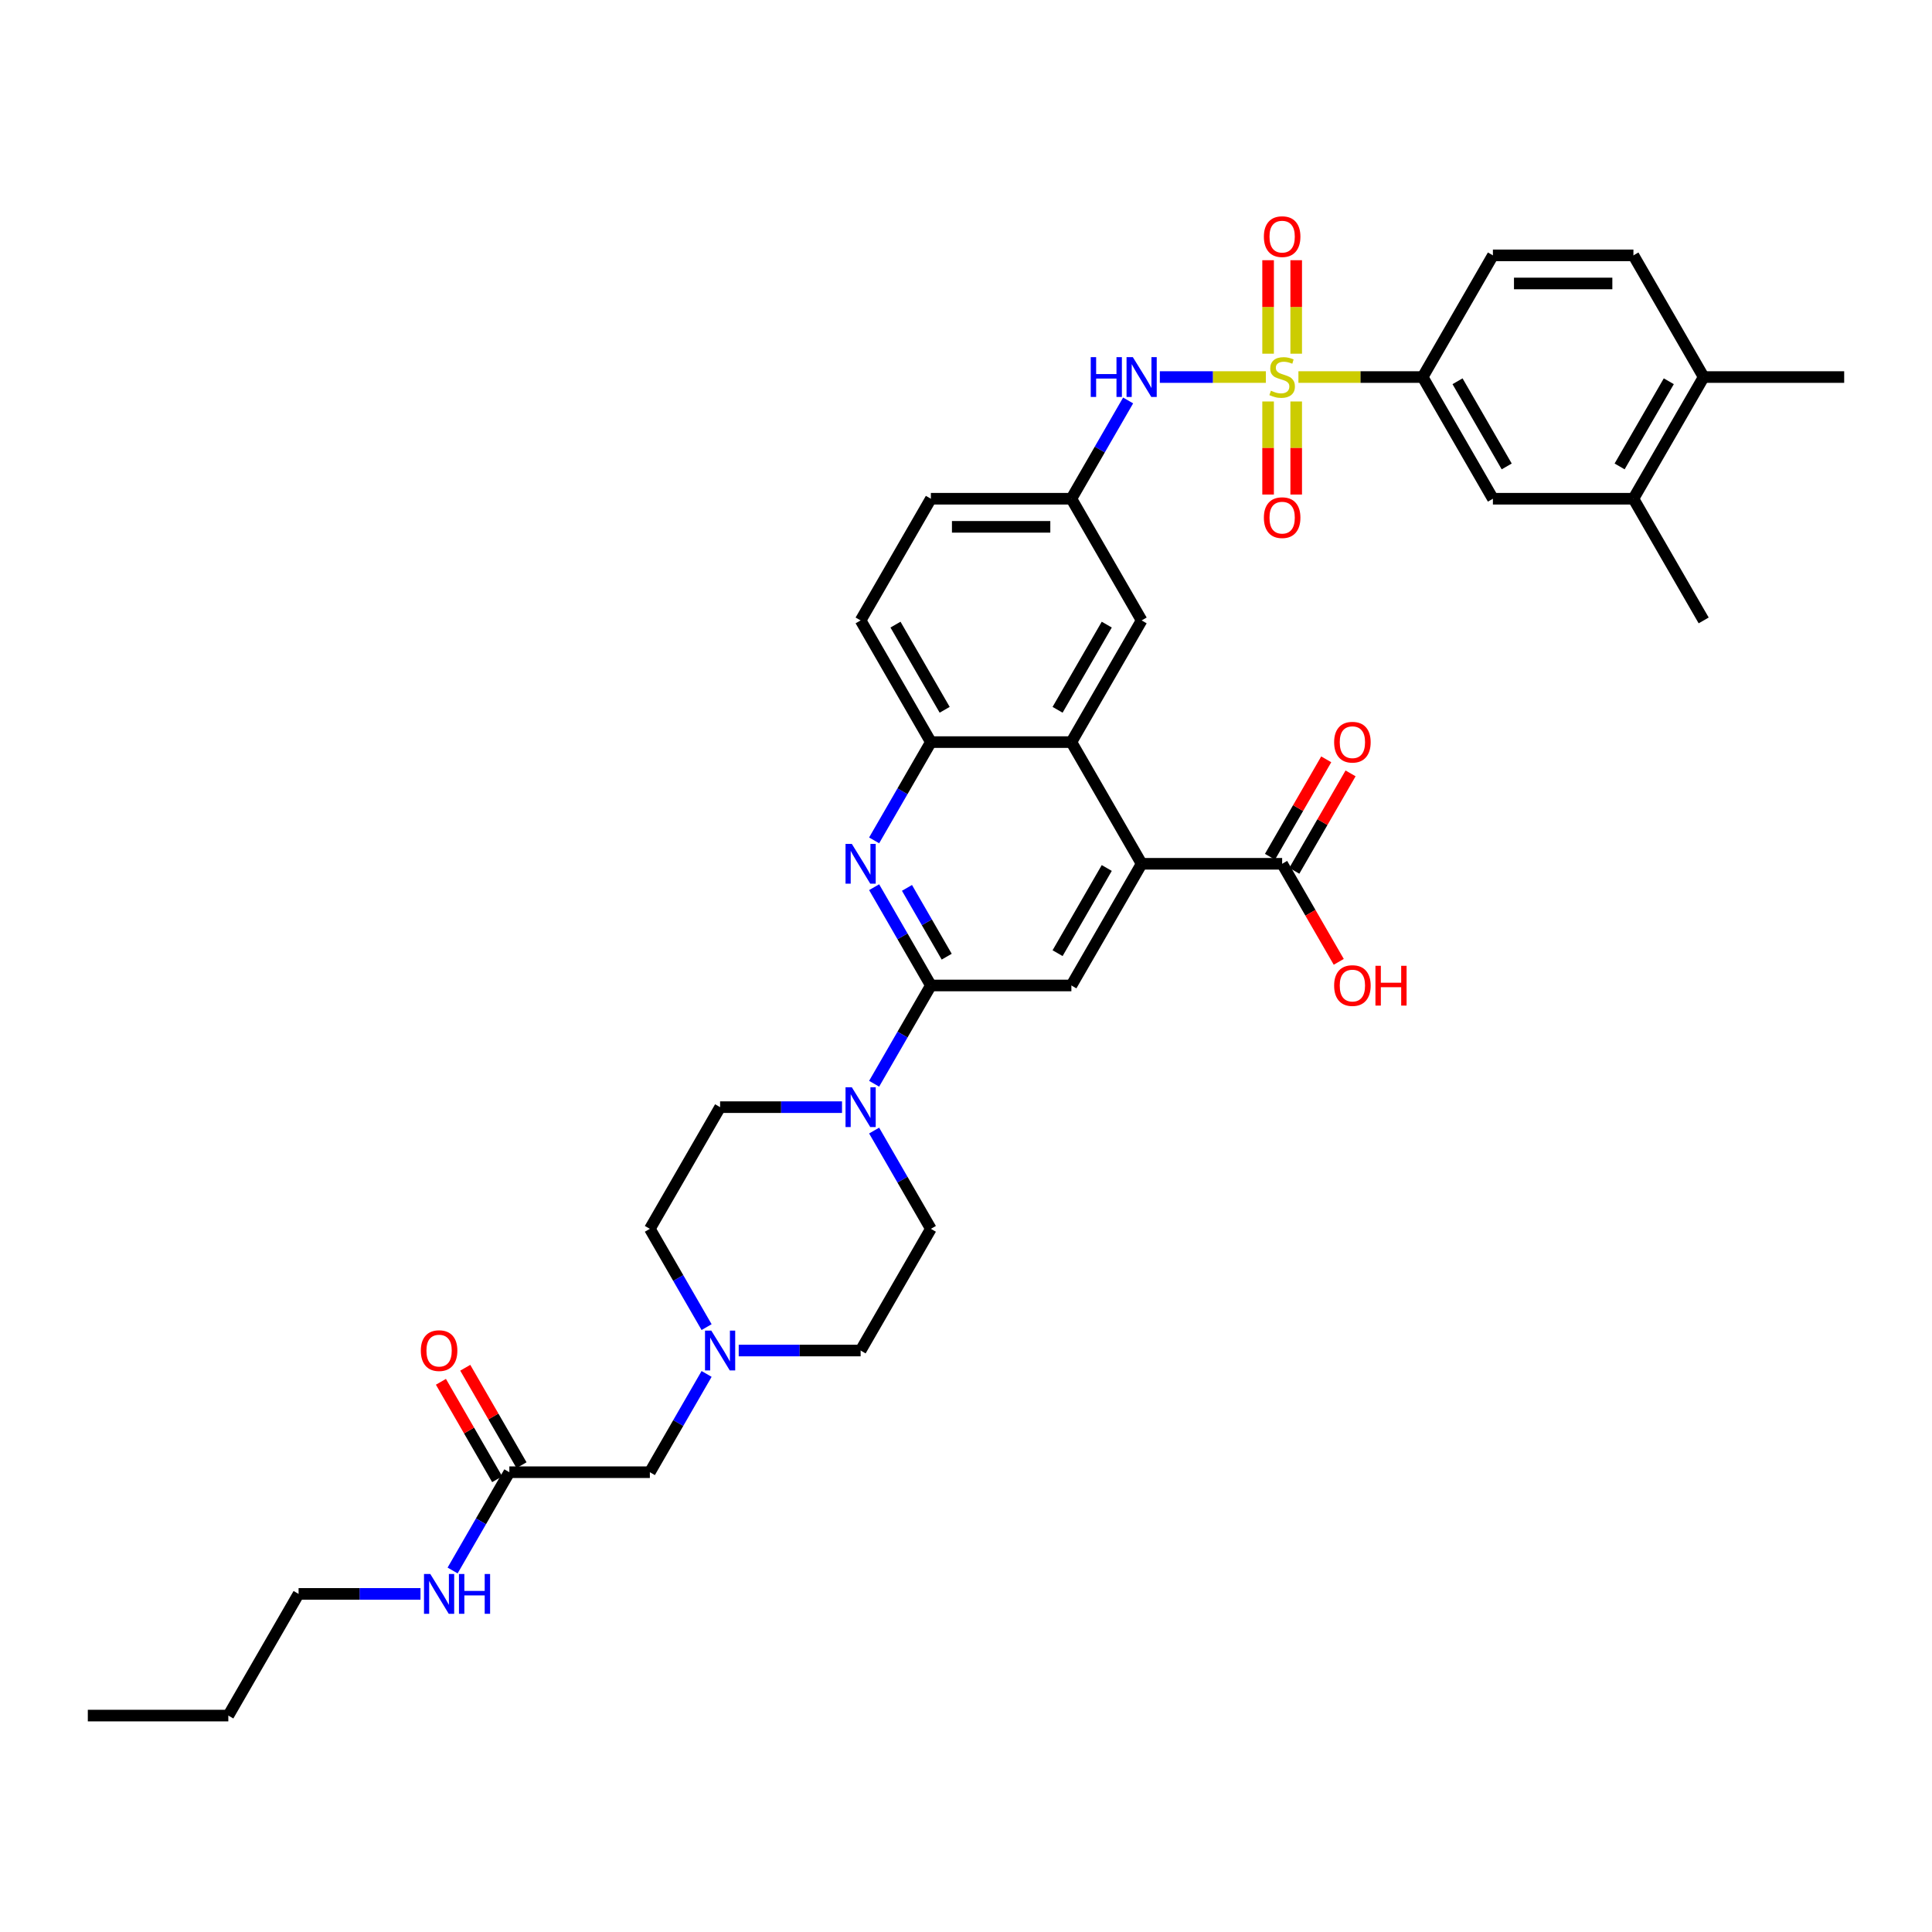 <?xml version='1.0' encoding='iso-8859-1'?>
<svg version='1.1' baseProfile='full'
              xmlns='http://www.w3.org/2000/svg'
                      xmlns:rdkit='http://www.rdkit.org/xml'
                      xmlns:xlink='http://www.w3.org/1999/xlink'
                  xml:space='preserve'
width='1000px' height='1000px' viewBox='0 0 1000 1000'>
<!-- END OF HEADER -->
<rect style='opacity:1.0;fill:#FFFFFF;stroke:none' width='1000' height='1000' x='0' y='0'> </rect>
<path class='bond-6' d='M 655.215,195.161 L 627.771,195.161' style='fill:none;fill-rule:evenodd;stroke:#CCCC00;stroke-width:6px;stroke-linecap:butt;stroke-linejoin:miter;stroke-opacity:1' />
<path class='bond-6' d='M 627.771,195.161 L 600.328,195.161' style='fill:none;fill-rule:evenodd;stroke:#0000FF;stroke-width:6px;stroke-linecap:butt;stroke-linejoin:miter;stroke-opacity:1' />
<path class='bond-7' d='M 672.058,195.161 L 704.211,195.161' style='fill:none;fill-rule:evenodd;stroke:#CCCC00;stroke-width:6px;stroke-linecap:butt;stroke-linejoin:miter;stroke-opacity:1' />
<path class='bond-7' d='M 704.211,195.161 L 736.364,195.161' style='fill:none;fill-rule:evenodd;stroke:#000000;stroke-width:6px;stroke-linecap:butt;stroke-linejoin:miter;stroke-opacity:1' />
<path class='bond-11' d='M 656.364,207.801 L 656.364,231.886' style='fill:none;fill-rule:evenodd;stroke:#CCCC00;stroke-width:6px;stroke-linecap:butt;stroke-linejoin:miter;stroke-opacity:1' />
<path class='bond-11' d='M 656.364,231.886 L 656.364,255.971' style='fill:none;fill-rule:evenodd;stroke:#FF0000;stroke-width:6px;stroke-linecap:butt;stroke-linejoin:miter;stroke-opacity:1' />
<path class='bond-11' d='M 670.909,207.801 L 670.909,231.886' style='fill:none;fill-rule:evenodd;stroke:#CCCC00;stroke-width:6px;stroke-linecap:butt;stroke-linejoin:miter;stroke-opacity:1' />
<path class='bond-11' d='M 670.909,231.886 L 670.909,255.971' style='fill:none;fill-rule:evenodd;stroke:#FF0000;stroke-width:6px;stroke-linecap:butt;stroke-linejoin:miter;stroke-opacity:1' />
<path class='bond-12' d='M 670.909,183.073 L 670.909,158.879' style='fill:none;fill-rule:evenodd;stroke:#CCCC00;stroke-width:6px;stroke-linecap:butt;stroke-linejoin:miter;stroke-opacity:1' />
<path class='bond-12' d='M 670.909,158.879 L 670.909,134.684' style='fill:none;fill-rule:evenodd;stroke:#FF0000;stroke-width:6px;stroke-linecap:butt;stroke-linejoin:miter;stroke-opacity:1' />
<path class='bond-12' d='M 656.364,183.073 L 656.364,158.879' style='fill:none;fill-rule:evenodd;stroke:#CCCC00;stroke-width:6px;stroke-linecap:butt;stroke-linejoin:miter;stroke-opacity:1' />
<path class='bond-12' d='M 656.364,158.879 L 656.364,134.684' style='fill:none;fill-rule:evenodd;stroke:#FF0000;stroke-width:6px;stroke-linecap:butt;stroke-linejoin:miter;stroke-opacity:1' />
<path class='bond-0' d='M 481.818,510.079 L 467.134,484.645' style='fill:none;fill-rule:evenodd;stroke:#000000;stroke-width:6px;stroke-linecap:butt;stroke-linejoin:miter;stroke-opacity:1' />
<path class='bond-0' d='M 467.134,484.645 L 452.45,459.212' style='fill:none;fill-rule:evenodd;stroke:#0000FF;stroke-width:6px;stroke-linecap:butt;stroke-linejoin:miter;stroke-opacity:1' />
<path class='bond-0' d='M 490.01,495.176 L 479.731,477.373' style='fill:none;fill-rule:evenodd;stroke:#000000;stroke-width:6px;stroke-linecap:butt;stroke-linejoin:miter;stroke-opacity:1' />
<path class='bond-0' d='M 479.731,477.373 L 469.452,459.569' style='fill:none;fill-rule:evenodd;stroke:#0000FF;stroke-width:6px;stroke-linecap:butt;stroke-linejoin:miter;stroke-opacity:1' />
<path class='bond-4' d='M 481.818,510.079 L 467.134,535.513' style='fill:none;fill-rule:evenodd;stroke:#000000;stroke-width:6px;stroke-linecap:butt;stroke-linejoin:miter;stroke-opacity:1' />
<path class='bond-4' d='M 467.134,535.513 L 452.45,560.946' style='fill:none;fill-rule:evenodd;stroke:#0000FF;stroke-width:6px;stroke-linecap:butt;stroke-linejoin:miter;stroke-opacity:1' />
<path class='bond-39' d='M 481.818,510.079 L 554.545,510.079' style='fill:none;fill-rule:evenodd;stroke:#000000;stroke-width:6px;stroke-linecap:butt;stroke-linejoin:miter;stroke-opacity:1' />
<path class='bond-1' d='M 452.45,434.979 L 467.134,409.545' style='fill:none;fill-rule:evenodd;stroke:#0000FF;stroke-width:6px;stroke-linecap:butt;stroke-linejoin:miter;stroke-opacity:1' />
<path class='bond-1' d='M 467.134,409.545 L 481.818,384.112' style='fill:none;fill-rule:evenodd;stroke:#000000;stroke-width:6px;stroke-linecap:butt;stroke-linejoin:miter;stroke-opacity:1' />
<path class='bond-2' d='M 590.909,447.095 L 554.545,384.112' style='fill:none;fill-rule:evenodd;stroke:#000000;stroke-width:6px;stroke-linecap:butt;stroke-linejoin:miter;stroke-opacity:1' />
<path class='bond-5' d='M 590.909,447.095 L 554.545,510.079' style='fill:none;fill-rule:evenodd;stroke:#000000;stroke-width:6px;stroke-linecap:butt;stroke-linejoin:miter;stroke-opacity:1' />
<path class='bond-5' d='M 572.858,449.27 L 547.403,493.359' style='fill:none;fill-rule:evenodd;stroke:#000000;stroke-width:6px;stroke-linecap:butt;stroke-linejoin:miter;stroke-opacity:1' />
<path class='bond-9' d='M 590.909,447.095 L 663.636,447.095' style='fill:none;fill-rule:evenodd;stroke:#000000;stroke-width:6px;stroke-linecap:butt;stroke-linejoin:miter;stroke-opacity:1' />
<path class='bond-3' d='M 554.545,384.112 L 590.909,321.128' style='fill:none;fill-rule:evenodd;stroke:#000000;stroke-width:6px;stroke-linecap:butt;stroke-linejoin:miter;stroke-opacity:1' />
<path class='bond-3' d='M 547.403,367.391 L 572.858,323.303' style='fill:none;fill-rule:evenodd;stroke:#000000;stroke-width:6px;stroke-linecap:butt;stroke-linejoin:miter;stroke-opacity:1' />
<path class='bond-38' d='M 554.545,384.112 L 481.818,384.112' style='fill:none;fill-rule:evenodd;stroke:#000000;stroke-width:6px;stroke-linecap:butt;stroke-linejoin:miter;stroke-opacity:1' />
<path class='bond-18' d='M 452.45,585.179 L 467.134,610.613' style='fill:none;fill-rule:evenodd;stroke:#0000FF;stroke-width:6px;stroke-linecap:butt;stroke-linejoin:miter;stroke-opacity:1' />
<path class='bond-18' d='M 467.134,610.613 L 481.818,636.046' style='fill:none;fill-rule:evenodd;stroke:#000000;stroke-width:6px;stroke-linecap:butt;stroke-linejoin:miter;stroke-opacity:1' />
<path class='bond-19' d='M 435.825,573.063 L 404.276,573.063' style='fill:none;fill-rule:evenodd;stroke:#0000FF;stroke-width:6px;stroke-linecap:butt;stroke-linejoin:miter;stroke-opacity:1' />
<path class='bond-19' d='M 404.276,573.063 L 372.727,573.063' style='fill:none;fill-rule:evenodd;stroke:#000000;stroke-width:6px;stroke-linecap:butt;stroke-linejoin:miter;stroke-opacity:1' />
<path class='bond-17' d='M 583.914,207.277 L 569.23,232.711' style='fill:none;fill-rule:evenodd;stroke:#0000FF;stroke-width:6px;stroke-linecap:butt;stroke-linejoin:miter;stroke-opacity:1' />
<path class='bond-17' d='M 569.23,232.711 L 554.545,258.144' style='fill:none;fill-rule:evenodd;stroke:#000000;stroke-width:6px;stroke-linecap:butt;stroke-linejoin:miter;stroke-opacity:1' />
<path class='bond-13' d='M 736.364,195.161 L 772.727,258.144' style='fill:none;fill-rule:evenodd;stroke:#000000;stroke-width:6px;stroke-linecap:butt;stroke-linejoin:miter;stroke-opacity:1' />
<path class='bond-13' d='M 754.415,197.336 L 779.869,241.424' style='fill:none;fill-rule:evenodd;stroke:#000000;stroke-width:6px;stroke-linecap:butt;stroke-linejoin:miter;stroke-opacity:1' />
<path class='bond-22' d='M 736.364,195.161 L 772.727,132.177' style='fill:none;fill-rule:evenodd;stroke:#000000;stroke-width:6px;stroke-linecap:butt;stroke-linejoin:miter;stroke-opacity:1' />
<path class='bond-8' d='M 481.818,384.112 L 445.455,321.128' style='fill:none;fill-rule:evenodd;stroke:#000000;stroke-width:6px;stroke-linecap:butt;stroke-linejoin:miter;stroke-opacity:1' />
<path class='bond-8' d='M 488.96,367.391 L 463.506,323.303' style='fill:none;fill-rule:evenodd;stroke:#000000;stroke-width:6px;stroke-linecap:butt;stroke-linejoin:miter;stroke-opacity:1' />
<path class='bond-21' d='M 669.935,450.732 L 684.493,425.516' style='fill:none;fill-rule:evenodd;stroke:#000000;stroke-width:6px;stroke-linecap:butt;stroke-linejoin:miter;stroke-opacity:1' />
<path class='bond-21' d='M 684.493,425.516 L 699.051,400.301' style='fill:none;fill-rule:evenodd;stroke:#FF0000;stroke-width:6px;stroke-linecap:butt;stroke-linejoin:miter;stroke-opacity:1' />
<path class='bond-21' d='M 657.338,443.459 L 671.896,418.244' style='fill:none;fill-rule:evenodd;stroke:#000000;stroke-width:6px;stroke-linecap:butt;stroke-linejoin:miter;stroke-opacity:1' />
<path class='bond-21' d='M 671.896,418.244 L 686.454,393.028' style='fill:none;fill-rule:evenodd;stroke:#FF0000;stroke-width:6px;stroke-linecap:butt;stroke-linejoin:miter;stroke-opacity:1' />
<path class='bond-30' d='M 663.636,447.095 L 678.287,472.471' style='fill:none;fill-rule:evenodd;stroke:#000000;stroke-width:6px;stroke-linecap:butt;stroke-linejoin:miter;stroke-opacity:1' />
<path class='bond-30' d='M 678.287,472.471 L 692.937,497.846' style='fill:none;fill-rule:evenodd;stroke:#FF0000;stroke-width:6px;stroke-linecap:butt;stroke-linejoin:miter;stroke-opacity:1' />
<path class='bond-10' d='M 365.732,686.914 L 351.048,661.48' style='fill:none;fill-rule:evenodd;stroke:#0000FF;stroke-width:6px;stroke-linecap:butt;stroke-linejoin:miter;stroke-opacity:1' />
<path class='bond-10' d='M 351.048,661.48 L 336.364,636.046' style='fill:none;fill-rule:evenodd;stroke:#000000;stroke-width:6px;stroke-linecap:butt;stroke-linejoin:miter;stroke-opacity:1' />
<path class='bond-23' d='M 365.732,711.146 L 351.048,736.58' style='fill:none;fill-rule:evenodd;stroke:#0000FF;stroke-width:6px;stroke-linecap:butt;stroke-linejoin:miter;stroke-opacity:1' />
<path class='bond-23' d='M 351.048,736.58 L 336.364,762.014' style='fill:none;fill-rule:evenodd;stroke:#000000;stroke-width:6px;stroke-linecap:butt;stroke-linejoin:miter;stroke-opacity:1' />
<path class='bond-40' d='M 382.356,699.03 L 413.905,699.03' style='fill:none;fill-rule:evenodd;stroke:#0000FF;stroke-width:6px;stroke-linecap:butt;stroke-linejoin:miter;stroke-opacity:1' />
<path class='bond-40' d='M 413.905,699.03 L 445.455,699.03' style='fill:none;fill-rule:evenodd;stroke:#000000;stroke-width:6px;stroke-linecap:butt;stroke-linejoin:miter;stroke-opacity:1' />
<path class='bond-14' d='M 772.727,258.144 L 845.455,258.144' style='fill:none;fill-rule:evenodd;stroke:#000000;stroke-width:6px;stroke-linecap:butt;stroke-linejoin:miter;stroke-opacity:1' />
<path class='bond-32' d='M 845.455,258.144 L 881.818,321.128' style='fill:none;fill-rule:evenodd;stroke:#000000;stroke-width:6px;stroke-linecap:butt;stroke-linejoin:miter;stroke-opacity:1' />
<path class='bond-37' d='M 845.455,258.144 L 881.818,195.161' style='fill:none;fill-rule:evenodd;stroke:#000000;stroke-width:6px;stroke-linecap:butt;stroke-linejoin:miter;stroke-opacity:1' />
<path class='bond-37' d='M 838.312,241.424 L 863.767,197.336' style='fill:none;fill-rule:evenodd;stroke:#000000;stroke-width:6px;stroke-linecap:butt;stroke-linejoin:miter;stroke-opacity:1' />
<path class='bond-15' d='M 263.636,762.014 L 336.364,762.014' style='fill:none;fill-rule:evenodd;stroke:#000000;stroke-width:6px;stroke-linecap:butt;stroke-linejoin:miter;stroke-opacity:1' />
<path class='bond-25' d='M 269.935,758.377 L 255.377,733.162' style='fill:none;fill-rule:evenodd;stroke:#000000;stroke-width:6px;stroke-linecap:butt;stroke-linejoin:miter;stroke-opacity:1' />
<path class='bond-25' d='M 255.377,733.162 L 240.818,707.946' style='fill:none;fill-rule:evenodd;stroke:#FF0000;stroke-width:6px;stroke-linecap:butt;stroke-linejoin:miter;stroke-opacity:1' />
<path class='bond-25' d='M 257.338,765.65 L 242.78,740.435' style='fill:none;fill-rule:evenodd;stroke:#000000;stroke-width:6px;stroke-linecap:butt;stroke-linejoin:miter;stroke-opacity:1' />
<path class='bond-25' d='M 242.78,740.435 L 228.222,715.219' style='fill:none;fill-rule:evenodd;stroke:#FF0000;stroke-width:6px;stroke-linecap:butt;stroke-linejoin:miter;stroke-opacity:1' />
<path class='bond-29' d='M 263.636,762.014 L 248.952,787.447' style='fill:none;fill-rule:evenodd;stroke:#000000;stroke-width:6px;stroke-linecap:butt;stroke-linejoin:miter;stroke-opacity:1' />
<path class='bond-29' d='M 248.952,787.447 L 234.268,812.881' style='fill:none;fill-rule:evenodd;stroke:#0000FF;stroke-width:6px;stroke-linecap:butt;stroke-linejoin:miter;stroke-opacity:1' />
<path class='bond-16' d='M 590.909,321.128 L 554.545,258.144' style='fill:none;fill-rule:evenodd;stroke:#000000;stroke-width:6px;stroke-linecap:butt;stroke-linejoin:miter;stroke-opacity:1' />
<path class='bond-31' d='M 554.545,258.144 L 481.818,258.144' style='fill:none;fill-rule:evenodd;stroke:#000000;stroke-width:6px;stroke-linecap:butt;stroke-linejoin:miter;stroke-opacity:1' />
<path class='bond-31' d='M 543.636,272.69 L 492.727,272.69' style='fill:none;fill-rule:evenodd;stroke:#000000;stroke-width:6px;stroke-linecap:butt;stroke-linejoin:miter;stroke-opacity:1' />
<path class='bond-28' d='M 481.818,636.046 L 445.455,699.03' style='fill:none;fill-rule:evenodd;stroke:#000000;stroke-width:6px;stroke-linecap:butt;stroke-linejoin:miter;stroke-opacity:1' />
<path class='bond-27' d='M 372.727,573.063 L 336.364,636.046' style='fill:none;fill-rule:evenodd;stroke:#000000;stroke-width:6px;stroke-linecap:butt;stroke-linejoin:miter;stroke-opacity:1' />
<path class='bond-20' d='M 881.818,195.161 L 845.455,132.177' style='fill:none;fill-rule:evenodd;stroke:#000000;stroke-width:6px;stroke-linecap:butt;stroke-linejoin:miter;stroke-opacity:1' />
<path class='bond-33' d='M 881.818,195.161 L 954.545,195.161' style='fill:none;fill-rule:evenodd;stroke:#000000;stroke-width:6px;stroke-linecap:butt;stroke-linejoin:miter;stroke-opacity:1' />
<path class='bond-26' d='M 772.727,132.177 L 845.455,132.177' style='fill:none;fill-rule:evenodd;stroke:#000000;stroke-width:6px;stroke-linecap:butt;stroke-linejoin:miter;stroke-opacity:1' />
<path class='bond-26' d='M 783.636,146.723 L 834.545,146.723' style='fill:none;fill-rule:evenodd;stroke:#000000;stroke-width:6px;stroke-linecap:butt;stroke-linejoin:miter;stroke-opacity:1' />
<path class='bond-24' d='M 445.455,321.128 L 481.818,258.144' style='fill:none;fill-rule:evenodd;stroke:#000000;stroke-width:6px;stroke-linecap:butt;stroke-linejoin:miter;stroke-opacity:1' />
<path class='bond-34' d='M 217.644,824.997 L 186.095,824.997' style='fill:none;fill-rule:evenodd;stroke:#0000FF;stroke-width:6px;stroke-linecap:butt;stroke-linejoin:miter;stroke-opacity:1' />
<path class='bond-34' d='M 186.095,824.997 L 154.545,824.997' style='fill:none;fill-rule:evenodd;stroke:#000000;stroke-width:6px;stroke-linecap:butt;stroke-linejoin:miter;stroke-opacity:1' />
<path class='bond-35' d='M 154.545,824.997 L 118.182,887.981' style='fill:none;fill-rule:evenodd;stroke:#000000;stroke-width:6px;stroke-linecap:butt;stroke-linejoin:miter;stroke-opacity:1' />
<path class='bond-36' d='M 118.182,887.981 L 45.455,887.981' style='fill:none;fill-rule:evenodd;stroke:#000000;stroke-width:6px;stroke-linecap:butt;stroke-linejoin:miter;stroke-opacity:1' />
<path  class='atom-0' d='M 657.818 202.23
Q 658.051 202.317, 659.011 202.724
Q 659.971 203.132, 661.018 203.393
Q 662.095 203.626, 663.142 203.626
Q 665.091 203.626, 666.225 202.695
Q 667.36 201.735, 667.36 200.077
Q 667.36 198.943, 666.778 198.244
Q 666.225 197.546, 665.353 197.168
Q 664.48 196.79, 663.025 196.353
Q 661.193 195.801, 660.087 195.277
Q 659.011 194.753, 658.225 193.648
Q 657.469 192.543, 657.469 190.681
Q 657.469 188.092, 659.215 186.492
Q 660.989 184.892, 664.48 184.892
Q 666.865 184.892, 669.571 186.026
L 668.902 188.266
Q 666.429 187.248, 664.567 187.248
Q 662.56 187.248, 661.455 188.092
Q 660.349 188.906, 660.378 190.332
Q 660.378 191.437, 660.931 192.106
Q 661.513 192.775, 662.327 193.153
Q 663.171 193.532, 664.567 193.968
Q 666.429 194.55, 667.535 195.132
Q 668.64 195.713, 669.425 196.906
Q 670.24 198.07, 670.24 200.077
Q 670.24 202.928, 668.32 204.47
Q 666.429 205.983, 663.258 205.983
Q 661.425 205.983, 660.029 205.575
Q 658.662 205.197, 657.033 204.528
L 657.818 202.23
' fill='#CCCC00'/>
<path  class='atom-2' d='M 440.902 436.797
L 447.651 447.706
Q 448.32 448.783, 449.396 450.732
Q 450.473 452.681, 450.531 452.797
L 450.531 436.797
L 453.265 436.797
L 453.265 457.394
L 450.444 457.394
L 443.2 445.466
Q 442.356 444.07, 441.455 442.47
Q 440.582 440.87, 440.32 440.375
L 440.32 457.394
L 437.644 457.394
L 437.644 436.797
L 440.902 436.797
' fill='#0000FF'/>
<path  class='atom-5' d='M 440.902 562.765
L 447.651 573.674
Q 448.32 574.75, 449.396 576.699
Q 450.473 578.648, 450.531 578.765
L 450.531 562.765
L 453.265 562.765
L 453.265 583.361
L 450.444 583.361
L 443.2 571.434
Q 442.356 570.037, 441.455 568.437
Q 440.582 566.837, 440.32 566.343
L 440.32 583.361
L 437.644 583.361
L 437.644 562.765
L 440.902 562.765
' fill='#0000FF'/>
<path  class='atom-7' d='M 564.567 184.863
L 567.36 184.863
L 567.36 193.619
L 577.891 193.619
L 577.891 184.863
L 580.684 184.863
L 580.684 205.459
L 577.891 205.459
L 577.891 195.946
L 567.36 195.946
L 567.36 205.459
L 564.567 205.459
L 564.567 184.863
' fill='#0000FF'/>
<path  class='atom-7' d='M 586.356 184.863
L 593.105 195.772
Q 593.775 196.848, 594.851 198.797
Q 595.927 200.746, 595.985 200.863
L 595.985 184.863
L 598.72 184.863
L 598.72 205.459
L 595.898 205.459
L 588.655 193.532
Q 587.811 192.135, 586.909 190.535
Q 586.036 188.935, 585.775 188.441
L 585.775 205.459
L 583.098 205.459
L 583.098 184.863
L 586.356 184.863
' fill='#0000FF'/>
<path  class='atom-11' d='M 368.175 688.732
L 374.924 699.641
Q 375.593 700.717, 376.669 702.666
Q 377.745 704.616, 377.804 704.732
L 377.804 688.732
L 380.538 688.732
L 380.538 709.328
L 377.716 709.328
L 370.473 697.401
Q 369.629 696.005, 368.727 694.405
Q 367.855 692.805, 367.593 692.31
L 367.593 709.328
L 364.916 709.328
L 364.916 688.732
L 368.175 688.732
' fill='#0000FF'/>
<path  class='atom-12' d='M 654.182 267.946
Q 654.182 263.001, 656.625 260.237
Q 659.069 257.473, 663.636 257.473
Q 668.204 257.473, 670.647 260.237
Q 673.091 263.001, 673.091 267.946
Q 673.091 272.95, 670.618 275.801
Q 668.145 278.623, 663.636 278.623
Q 659.098 278.623, 656.625 275.801
Q 654.182 272.979, 654.182 267.946
M 663.636 276.295
Q 666.778 276.295, 668.465 274.201
Q 670.182 272.077, 670.182 267.946
Q 670.182 263.903, 668.465 261.866
Q 666.778 259.801, 663.636 259.801
Q 660.495 259.801, 658.778 261.837
Q 657.091 263.873, 657.091 267.946
Q 657.091 272.106, 658.778 274.201
Q 660.495 276.295, 663.636 276.295
' fill='#FF0000'/>
<path  class='atom-13' d='M 654.182 122.492
Q 654.182 117.546, 656.625 114.783
Q 659.069 112.019, 663.636 112.019
Q 668.204 112.019, 670.647 114.783
Q 673.091 117.546, 673.091 122.492
Q 673.091 127.495, 670.618 130.346
Q 668.145 133.168, 663.636 133.168
Q 659.098 133.168, 656.625 130.346
Q 654.182 127.524, 654.182 122.492
M 663.636 130.841
Q 666.778 130.841, 668.465 128.746
Q 670.182 126.623, 670.182 122.492
Q 670.182 118.448, 668.465 116.412
Q 666.778 114.346, 663.636 114.346
Q 660.495 114.346, 658.778 116.383
Q 657.091 118.419, 657.091 122.492
Q 657.091 126.652, 658.778 128.746
Q 660.495 130.841, 663.636 130.841
' fill='#FF0000'/>
<path  class='atom-22' d='M 690.545 384.17
Q 690.545 379.224, 692.989 376.461
Q 695.433 373.697, 700 373.697
Q 704.567 373.697, 707.011 376.461
Q 709.455 379.224, 709.455 384.17
Q 709.455 389.174, 706.982 392.024
Q 704.509 394.846, 700 394.846
Q 695.462 394.846, 692.989 392.024
Q 690.545 389.203, 690.545 384.17
M 700 392.519
Q 703.142 392.519, 704.829 390.424
Q 706.545 388.301, 706.545 384.17
Q 706.545 380.126, 704.829 378.09
Q 703.142 376.024, 700 376.024
Q 696.858 376.024, 695.142 378.061
Q 693.455 380.097, 693.455 384.17
Q 693.455 388.33, 695.142 390.424
Q 696.858 392.519, 700 392.519
' fill='#FF0000'/>
<path  class='atom-26' d='M 217.818 699.088
Q 217.818 694.143, 220.262 691.379
Q 222.705 688.616, 227.273 688.616
Q 231.84 688.616, 234.284 691.379
Q 236.727 694.143, 236.727 699.088
Q 236.727 704.092, 234.255 706.943
Q 231.782 709.765, 227.273 709.765
Q 222.735 709.765, 220.262 706.943
Q 217.818 704.121, 217.818 699.088
M 227.273 707.437
Q 230.415 707.437, 232.102 705.343
Q 233.818 703.219, 233.818 699.088
Q 233.818 695.045, 232.102 693.008
Q 230.415 690.943, 227.273 690.943
Q 224.131 690.943, 222.415 692.979
Q 220.727 695.016, 220.727 699.088
Q 220.727 703.248, 222.415 705.343
Q 224.131 707.437, 227.273 707.437
' fill='#FF0000'/>
<path  class='atom-30' d='M 222.72 814.699
L 229.469 825.608
Q 230.138 826.685, 231.215 828.634
Q 232.291 830.583, 232.349 830.699
L 232.349 814.699
L 235.084 814.699
L 235.084 835.296
L 232.262 835.296
L 225.018 823.368
Q 224.175 821.972, 223.273 820.372
Q 222.4 818.772, 222.138 818.277
L 222.138 835.296
L 219.462 835.296
L 219.462 814.699
L 222.72 814.699
' fill='#0000FF'/>
<path  class='atom-30' d='M 237.556 814.699
L 240.349 814.699
L 240.349 823.456
L 250.88 823.456
L 250.88 814.699
L 253.673 814.699
L 253.673 835.296
L 250.88 835.296
L 250.88 825.783
L 240.349 825.783
L 240.349 835.296
L 237.556 835.296
L 237.556 814.699
' fill='#0000FF'/>
<path  class='atom-31' d='M 690.545 510.137
Q 690.545 505.192, 692.989 502.428
Q 695.433 499.665, 700 499.665
Q 704.567 499.665, 707.011 502.428
Q 709.455 505.192, 709.455 510.137
Q 709.455 515.141, 706.982 517.992
Q 704.509 520.814, 700 520.814
Q 695.462 520.814, 692.989 517.992
Q 690.545 515.17, 690.545 510.137
M 700 518.486
Q 703.142 518.486, 704.829 516.392
Q 706.545 514.268, 706.545 510.137
Q 706.545 506.094, 704.829 504.057
Q 703.142 501.992, 700 501.992
Q 696.858 501.992, 695.142 504.028
Q 693.455 506.065, 693.455 510.137
Q 693.455 514.297, 695.142 516.392
Q 696.858 518.486, 700 518.486
' fill='#FF0000'/>
<path  class='atom-31' d='M 711.927 499.897
L 714.72 499.897
L 714.72 508.654
L 725.251 508.654
L 725.251 499.897
L 728.044 499.897
L 728.044 520.494
L 725.251 520.494
L 725.251 510.981
L 714.72 510.981
L 714.72 520.494
L 711.927 520.494
L 711.927 499.897
' fill='#FF0000'/>
</svg>
